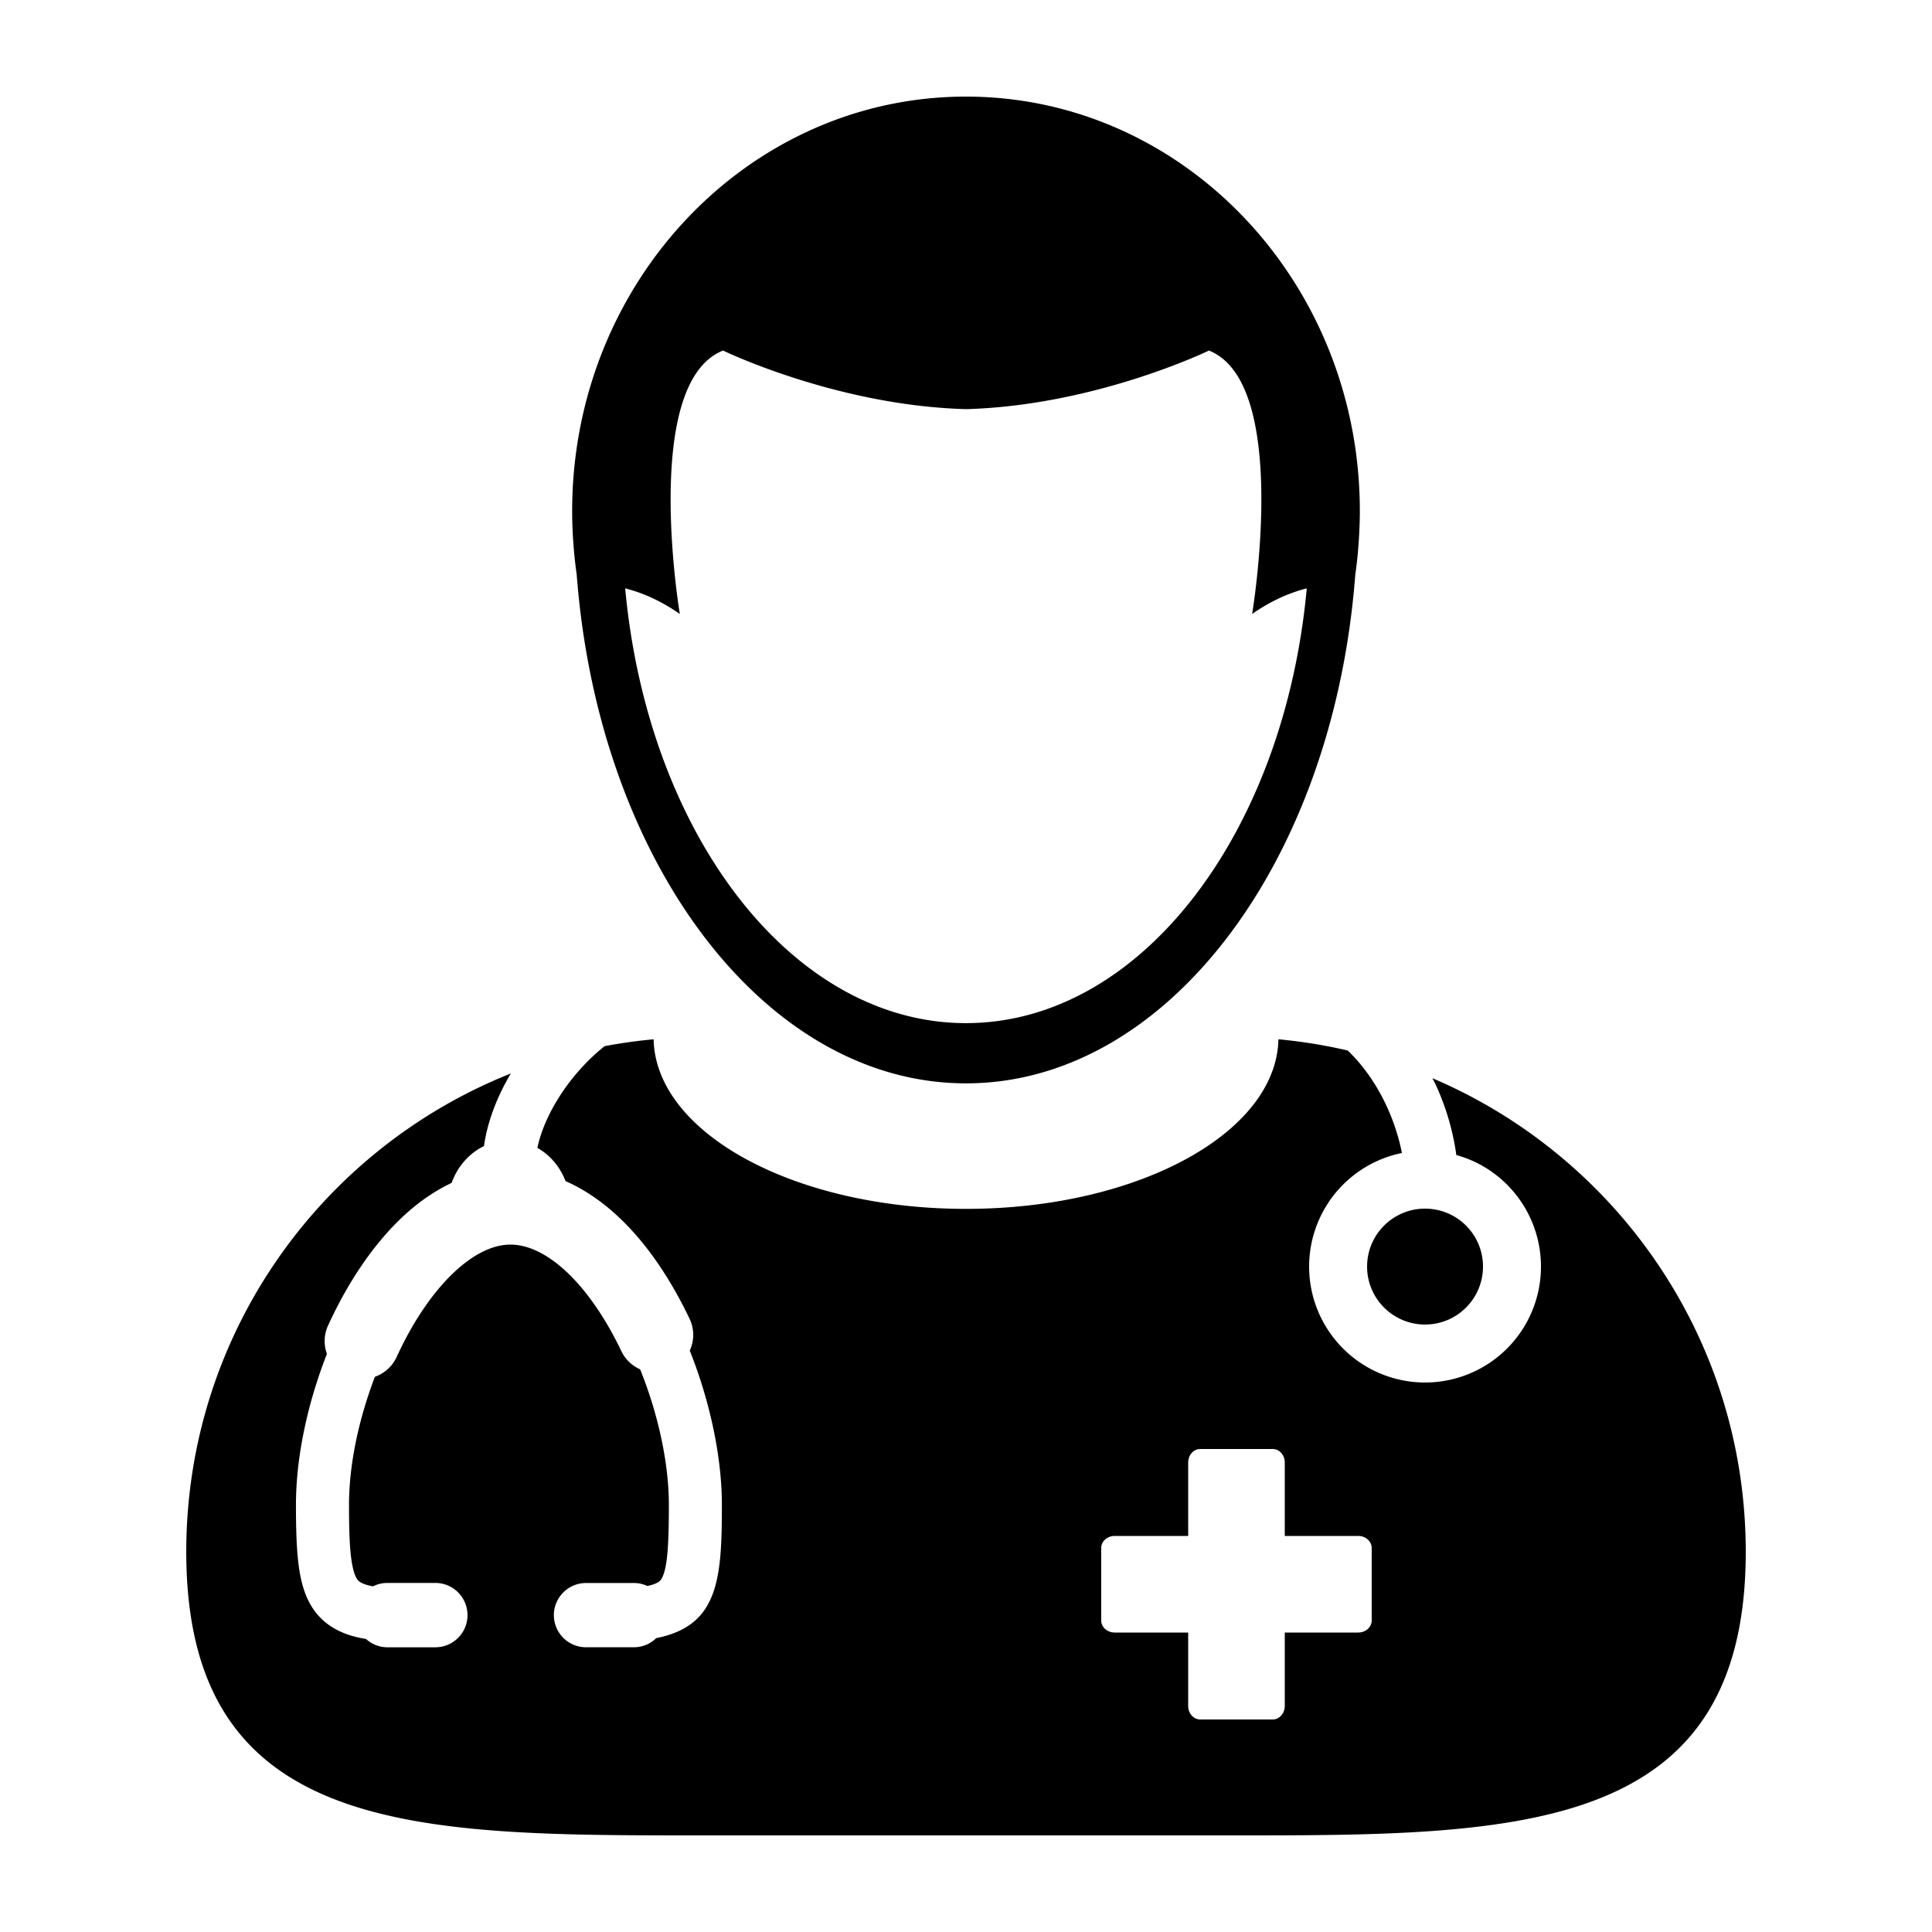 <?xml version="1.0" encoding="UTF-8"?> <svg xmlns="http://www.w3.org/2000/svg" width="100" height="100" id="doctor"><path d="M36.281 95h27.438c14.713 0 26.641.037 26.641-14.678 0-11.014-6.687-20.459-16.222-24.516.045.09.097.174.14.267a12.895 12.895 0 0 1 1.102 3.712c.412.115.818.273 1.211.483a6 6 0 1 1-4.028-.589c-.362-1.847-1.305-3.867-2.805-5.305a26.452 26.452 0 0 0-3.587-.58c-.105 4.857-7.305 8.777-16.17 8.777-8.867 0-16.064-3.92-16.17-8.777a26.49 26.49 0 0 0-2.538.356c-1.834 1.464-3.124 3.56-3.478 5.264.656.369 1.17.975 1.457 1.72 2.496 1.095 4.711 3.552 6.418 7.121.252.527.252 1.128.012 1.653 1.057 2.646 1.662 5.54 1.662 7.974 0 3.853-.168 6.267-3.398 6.907a1.645 1.645 0 0 1-1.154.473H30.33a1.665 1.665 0 0 1-1.662-1.663v-.038a1.667 1.667 0 0 1 1.662-1.625h2.482c.24 0 .477.053.695.155.588-.124.686-.292.74-.386.311-.535.373-1.859.373-3.823 0-2.122-.541-4.663-1.486-7.005a1.947 1.947 0 0 1-.969-.937c-1.627-3.405-3.83-5.52-5.746-5.52-1.957 0-4.268 2.282-5.887 5.815a1.958 1.958 0 0 1-1.127 1.027c-.866 2.265-1.34 4.605-1.34 6.618 0 1.54.031 3.232.404 3.831.057.092.171.275.836.398.23-.115.484-.176.746-.176h2.484c.883 0 1.608.693 1.659 1.564l.004.01v.093c0 .917-.746 1.663-1.663 1.663H20.05c-.408 0-.8-.154-1.105-.429-.893-.147-2.078-.499-2.807-1.669-.692-1.112-.819-2.651-.819-5.282 0-2.403.569-5.167 1.602-7.806a1.927 1.927 0 0 1 .058-1.465c1.023-2.238 2.318-4.145 3.743-5.516.83-.803 1.723-1.43 2.654-1.869.303-.85.908-1.535 1.674-1.905.175-1.24.66-2.531 1.391-3.759-9.841 3.916-16.8 13.523-16.8 24.759C9.641 95.037 21.568 95 36.281 95zm20.718-14.875c0-.346.314-.625.7-.625H61.5v-3.8c0-.387.279-.7.624-.7h3.751c.344 0 .624.313.624.7v3.8H70.3c.387 0 .699.279.699.625v3.75c0 .346-.313.625-.699.625h-3.801v3.8c0 .387-.28.7-.624.7h-3.751c-.345 0-.624-.313-.624-.7v-3.8h-3.801c-.386 0-.7-.279-.7-.625v-3.75z"></path><path d="M29.847 29.715c.014.192.032.383.049.574C31.182 44.835 39.691 56.074 50 56.074c10.307 0 18.818-11.239 20.104-25.786.018-.191.033-.382.049-.574.092-.631.152-1.27.189-1.918.025-.443.043-.888.043-1.338 0-1.105-.08-2.193-.232-3.255C68.662 12.897 60.207 5 50 5s-18.662 7.897-20.153 18.204a22.685 22.685 0 0 0-.191 4.593c.039.648.1 1.287.191 1.918zm7.579-11.57S43.293 20.993 50 21.177c6.707-.184 12.574-3.032 12.574-3.032 4.252 1.677 2.236 13.633 2.236 13.634 1.063-.741 2.035-1.126 2.828-1.325C66.469 43.16 59.02 52.957 50 52.957S33.529 43.16 32.359 30.454c.793.199 1.768.584 2.828 1.325.001-.001-2.013-11.957 2.239-13.634z"></path><circle cx="73.76" cy="65.558" r="3"></circle></svg> 